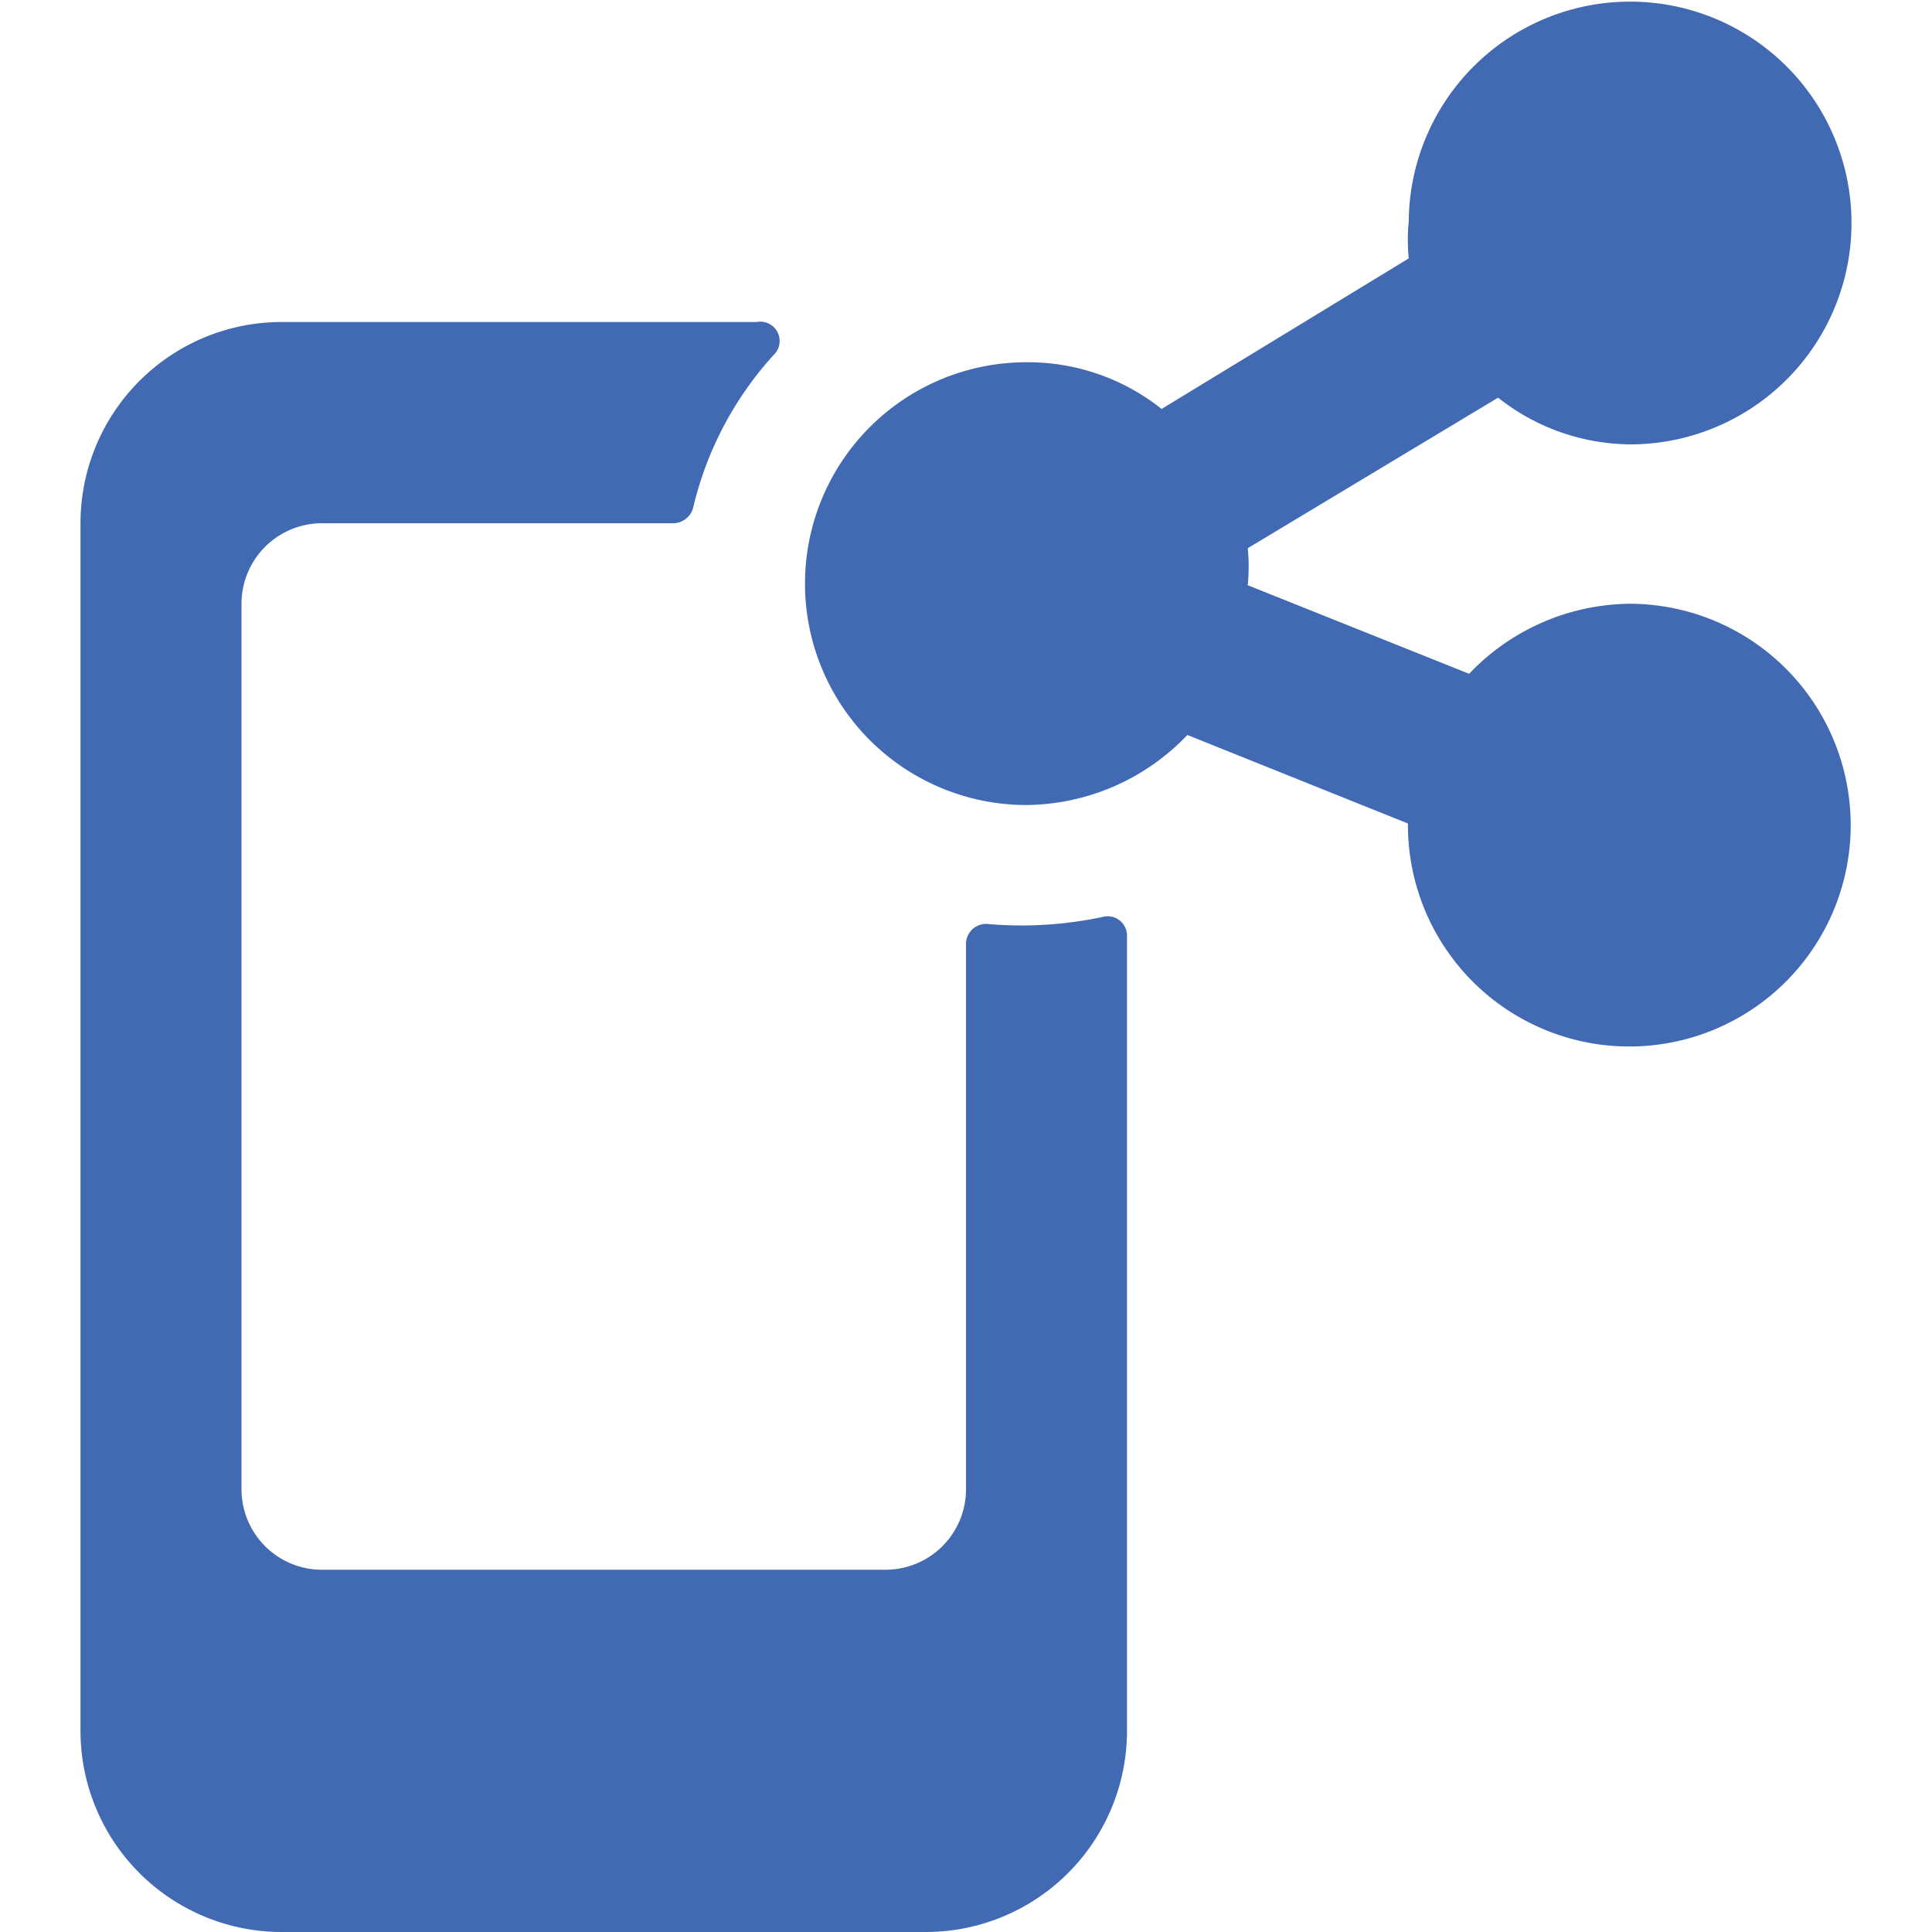 <svg xmlns="http://www.w3.org/2000/svg" viewBox="0 0 24 24" height="48" width="48"><g><path d="M12,11.72V18.5a1,1,0,0,1-1,1H4a1,1,0,0,1-1-1V7.5a1,1,0,0,1,1-1H8.37a.26.26,0,0,0,.24-.19,4.27,4.27,0,0,1,1-1.9A.24.24,0,0,0,9.4,4H3.5A2.5,2.5,0,0,0,1,6.5v15A2.5,2.5,0,0,0,3.5,24h8A2.5,2.5,0,0,0,14,21.5V11.63a.24.24,0,0,0-.3-.24,4.85,4.85,0,0,1-1.41.09A.25.25,0,0,0,12,11.72Z" fill="#416ab2"></path><path d="M20.25,7.5a2.79,2.79,0,0,0-2,.87L15.5,7.27v0a2.32,2.32,0,0,0,0-.46l3.11-1.87a2.67,2.67,0,0,0,1.68.58A2.75,2.75,0,1,0,17.5,2.75a2.32,2.32,0,0,0,0,.46L14.43,5.08a2.67,2.67,0,0,0-1.68-.58,2.75,2.75,0,0,0,0,5.5,2.79,2.79,0,0,0,2-.87l2.74,1.1v0A2.75,2.75,0,1,0,20.25,7.5Z" fill="#416ab2"></path></g></svg>